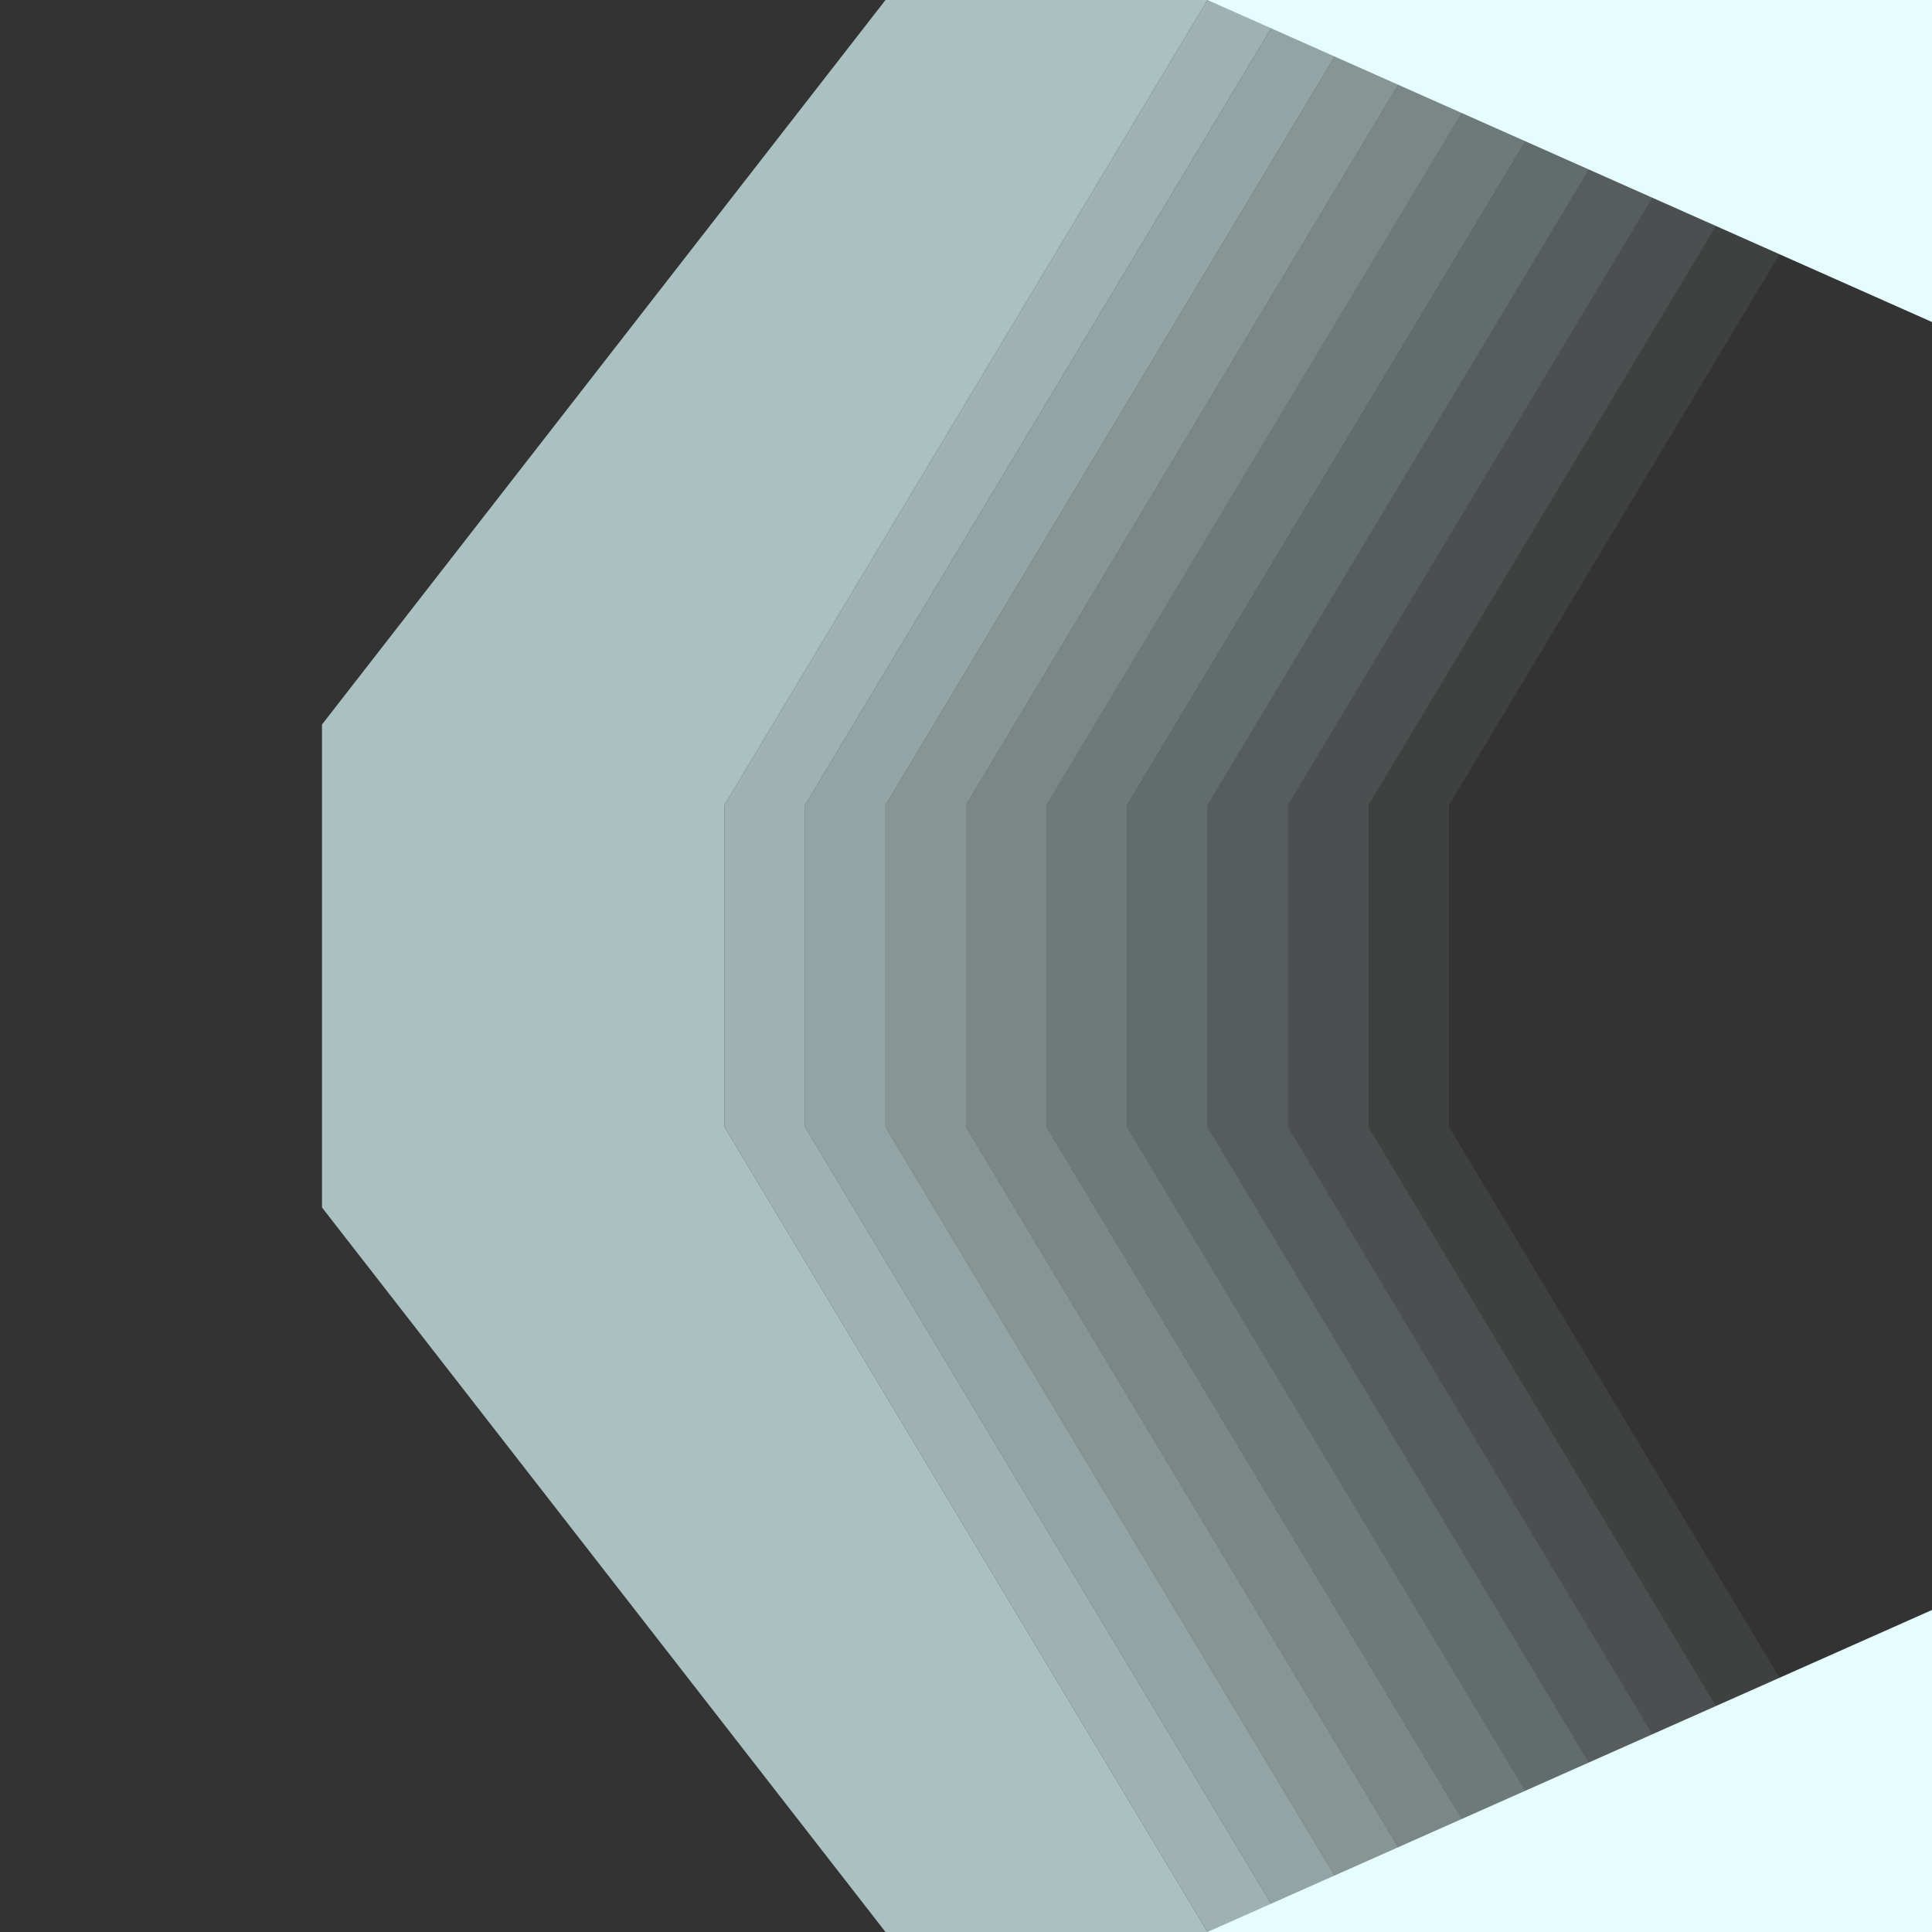 <svg width="30" height="30" viewBox="0 0 30 30" fill="none" xmlns="http://www.w3.org/2000/svg">
<rect x="0" y="0" width="30" height="30" fill="#333333" stroke="none"/>
<g clip-path="url(#clip0_1047_2932)">
<path d="M20 0H18.75L11.25 12.5V17.5L18.75 30H20L12.5 17.5V12.5L20 0Z" fill="#ABC0C0" fill-opacity="0.9"/>
<path d="M21.25 0H20L12.5 12.5V17.5L20 30H21.25L13.75 17.5V12.5L21.25 0Z" fill="#ABC0C0" fill-opacity="0.8"/>
<path d="M22.5 0H21.25L13.75 12.5V17.5L21.25 30H22.5L15 17.5V12.5L22.5 0Z" fill="#ABC0C0" fill-opacity="0.7"/>
<path d="M23.75 0H22.5L15 12.5V17.5L22.5 30H23.75L16.25 17.5V12.5L23.75 0Z" fill="#ABC0C0" fill-opacity="0.6"/>
<path d="M25 0H23.75L16.25 12.5V17.5L23.75 30H25L17.5 17.5V12.5L25 0Z" fill="#ABC0C0" fill-opacity="0.5"/>
<path d="M26.25 0H25L17.5 12.5V17.5L25 30H26.25L18.75 17.5V12.5L26.25 0Z" fill="#ABC0C0" fill-opacity="0.4"/>
<path d="M27.5 0H26.25L18.75 12.5V17.5L26.25 30H27.5L20 17.5V12.5L27.5 0Z" fill="#ABC0C0" fill-opacity="0.3"/>
<path d="M28.75 0H27.5L20 12.5V17.5L27.5 30H28.75L21.25 17.5V12.5L28.75 0Z" fill="#ABC0C0" fill-opacity="0.2"/>
<path d="M30 0H28.75L21.25 12.5V17.5L28.75 30H30L22.5 17.5V12.5L30 0Z" fill="#ABC0C0" fill-opacity="0.1"/>
<path d="M18.75 0H13.75L5 11.25V18.75L13.75 30H18.75L11.25 17.5V12.5L18.75 0Z" fill="#ABC0C0"/>
<path d="M18.75 0H30V5L18.75 0Z" fill="#E6FDFF"/>
<path d="M18.75 30H30V25L18.75 30Z" fill="#E6FDFF"/>
</g>
<defs>
<clipPath id="clip0_1047_2932">
<rect width="30" height="30" fill="white"/>
</clipPath>
</defs>
</svg>
